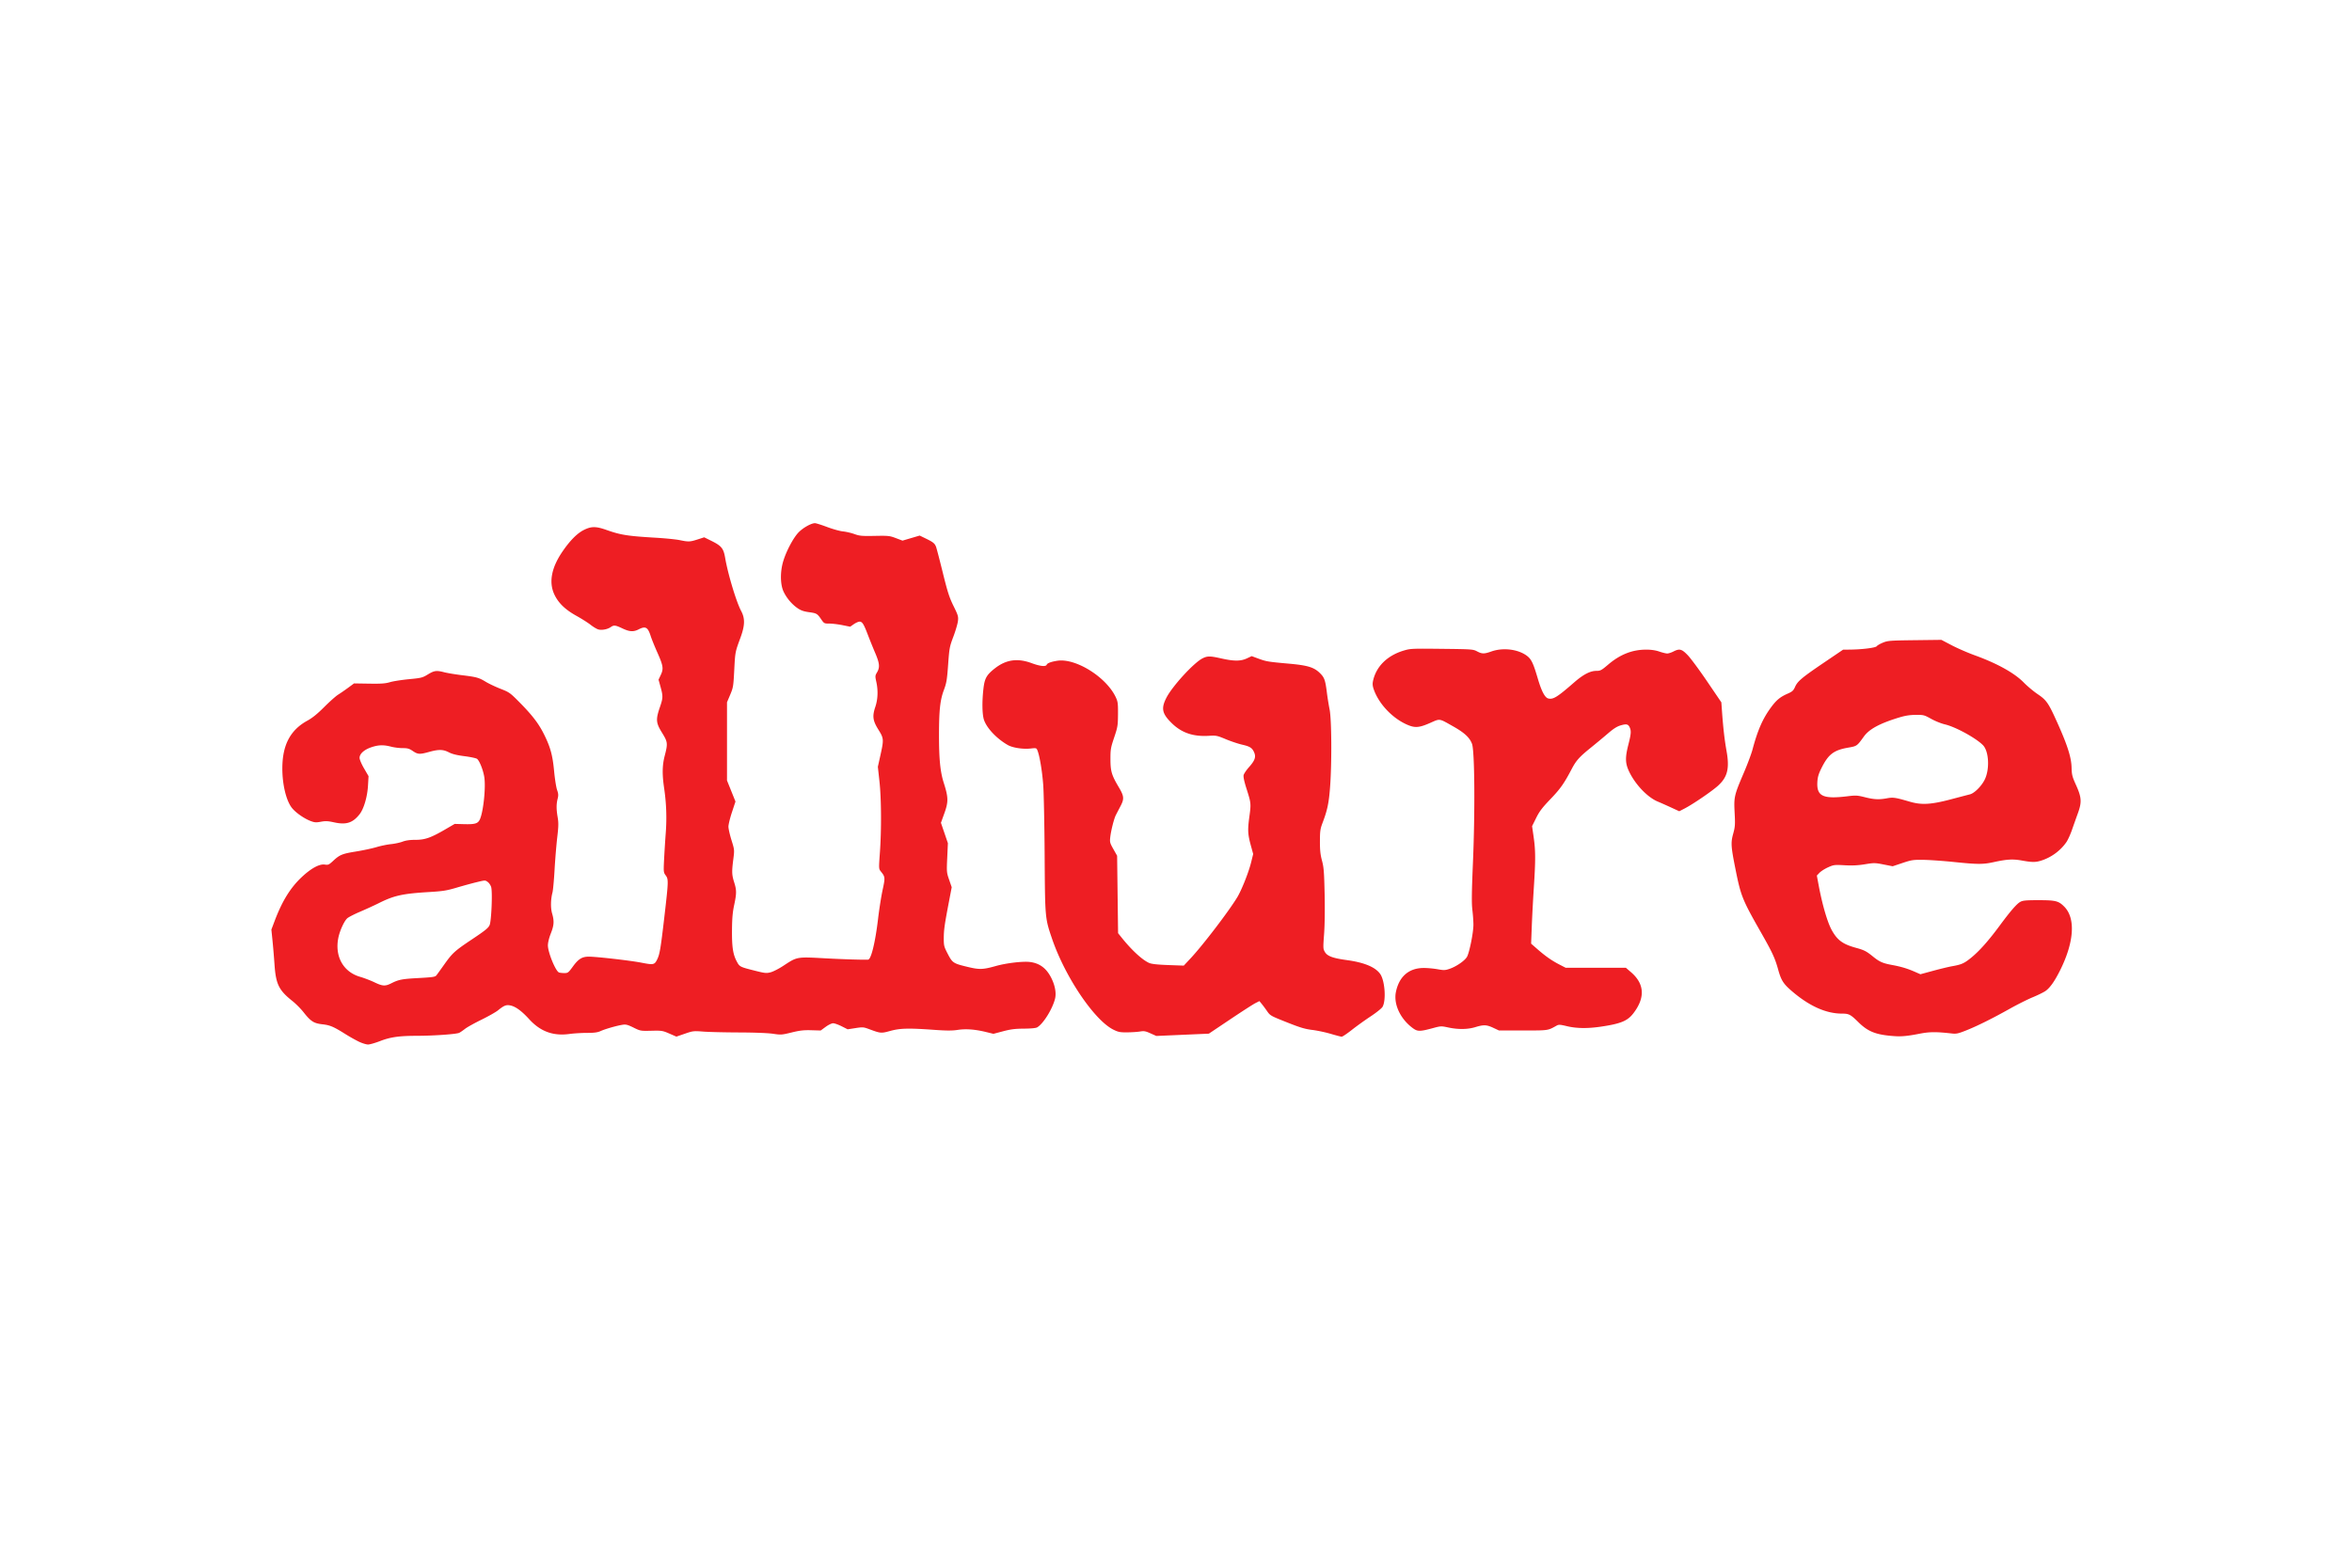 <svg viewBox="-152.775 -73.385 1324.05 440.308" height="800" width="1200" xmlns="http://www.w3.org/2000/svg"><path fill="#ee1e23" d="M49.365 291.99c-1.8-.85-5.228-2.773-7.62-4.272-6.797-4.26-8.717-5.077-13.073-5.566-4.803-.538-6.534-1.655-10.62-6.855-1.496-1.904-4.292-4.713-6.213-6.241-7.671-6.105-9.318-9.474-10.085-20.635-.277-4.037-.785-10.096-1.129-13.465L0 228.83l1.789-4.746c4.238-11.244 8.87-18.767 15.253-24.771 5.319-5.004 10.05-7.57 13.067-7.087 1.88.3 2.28.12 4.68-2.109 3.709-3.441 5.077-3.997 12.998-5.278 3.863-.625 8.98-1.722 11.373-2.439 2.391-.717 6.06-1.474 8.154-1.683 2.093-.209 5.028-.839 6.523-1.4 1.861-.699 4.145-1.02 7.246-1.02 5.396-.001 8.673-1.148 16.796-5.877l5.312-3.093 5.254.14c6.028.16 7.698-.3 8.797-2.427 2.044-3.96 3.588-18.501 2.579-24.295-.704-4.038-2.65-8.896-4.02-10.026-.485-.401-3.644-1.081-7.018-1.512-4.38-.558-6.913-1.182-8.853-2.18-3.28-1.688-5.728-1.736-11.2-.22-5.253 1.456-6.286 1.396-9.131-.532-2.012-1.363-2.923-1.621-5.73-1.621-1.835 0-4.746-.367-6.468-.816-4.258-1.109-7.138-1.024-11.138.326-4.05 1.368-6.616 3.687-6.616 5.98 0 .92 1.075 3.453 2.524 5.947l2.525 4.345-.303 5.291c-.366 6.374-2.371 13.175-4.778 16.204-3.861 4.858-7.504 6.01-14.301 4.52-3.498-.767-4.852-.83-7.436-.35-2.696.501-3.544.442-5.78-.402-3.676-1.389-8.422-4.713-10.532-7.378-3.213-4.057-5.413-13.124-5.397-22.252.022-13.197 4.455-21.617 14.183-26.935 2.76-1.51 5.556-3.78 9.408-7.639 3.015-3.02 6.545-6.158 7.846-6.972 1.3-.814 3.84-2.567 5.645-3.895l3.28-2.415 8.489.133c6.838.108 9.123-.055 11.75-.833 1.794-.532 6.594-1.284 10.666-1.673 6.979-.665 7.592-.82 10.671-2.69 3.62-2.199 4.812-2.351 9.298-1.19 1.688.436 6.128 1.17 9.867 1.63 8.33 1.026 9.516 1.356 13.455 3.742 1.717 1.04 5.445 2.804 8.285 3.92 4.978 1.955 5.372 2.238 10.897 7.839 7.176 7.275 10.74 11.984 13.793 18.224 3.436 7.025 4.62 11.439 5.467 20.385.411 4.336 1.159 9.055 1.662 10.487.752 2.14.808 3.033.313 4.998-.77 3.06-.762 5.855.034 10.497.523 3.046.476 5.078-.259 11.29-.493 4.166-1.167 12.346-1.499 18.176-.332 5.83-.86 11.578-1.172 12.774-1.03 3.932-1.11 8.747-.198 11.884 1.231 4.236 1.073 6.594-.754 11.22-.957 2.425-1.617 5.117-1.628 6.646-.029 3.913 4.322 14.56 6.252 15.301.486.187 1.84.34 3.009.34 2 0 2.282-.218 4.845-3.742 3.055-4.2 5.156-5.5 8.893-5.5 4.422 0 23.306 2.159 29.605 3.384 6.858 1.334 7.41 1.222 8.904-1.802 1.432-2.896 1.964-6.027 4.002-23.545 2.4-20.64 2.433-21.593.807-23.793-1.219-1.648-1.252-1.962-.922-8.825a657.93 657.93 0 01.94-15c.645-8.514.352-16.7-.903-25.24-1.156-7.865-1.074-12.868.299-18.191 1.83-7.096 1.748-7.813-1.495-13.082-3.443-5.595-3.587-7.378-1.169-14.46 1.78-5.21 1.796-6.094.225-11.761l-1.01-3.641 1.27-2.71c1.636-3.493 1.373-5.137-2.056-12.843-1.462-3.287-3.09-7.322-3.618-8.966-1.628-5.078-2.904-5.792-6.799-3.805-2.93 1.495-5.119 1.365-9.154-.544-3.957-1.873-4.799-1.968-6.546-.745-1.807 1.266-5.061 1.882-7.001 1.326-.913-.262-2.87-1.432-4.349-2.601-1.479-1.17-5.051-3.435-7.938-5.034-6.287-3.483-10.11-7.155-12.388-11.896-3.29-6.849-1.809-15.049 4.357-24.13 4.255-6.269 8.37-10.45 12.134-12.331 4.28-2.139 6.806-2.139 12.854-.002 7.94 2.806 11.83 3.42 27.545 4.344 5.381.317 11.497.929 13.59 1.36 4.998 1.03 5.78 1 10.124-.4l3.678-1.184 3.97 1.963c5.799 2.867 6.904 4.238 7.846 9.733 1.553 9.056 6.264 24.687 8.966 29.751 2.272 4.257 2.172 8.139-.39 15.12-2.986 8.139-2.952 7.963-3.48 18.217-.47 9.118-.592 9.854-2.287 13.862l-1.791 4.233v44.032l2.385 5.93 2.385 5.929-1.988 6.03c-1.094 3.316-1.984 6.97-1.978 8.118.006 1.15.779 4.56 1.717 7.58 1.704 5.485 1.705 5.493 1.023 10.84-.896 7.033-.832 8.709.494 12.922 1.402 4.454 1.4 6.208-.016 12.851-.862 4.045-1.159 7.494-1.211 14.058-.076 9.607.556 13.698 2.745 17.764 1.553 2.883 1.752 2.982 10.326 5.132 5.543 1.39 6.334 1.467 8.698.845 1.43-.377 4.557-1.967 6.949-3.533 8.15-5.339 7.457-5.217 24.462-4.29 9.263.506 21.31.87 23.452.708 1.69-.127 4.05-9.814 5.596-22.969.62-5.282 1.768-12.582 2.548-16.223 1.52-7.083 1.491-7.381-.977-10.452-1.188-1.48-1.192-1.551-.545-10.6.931-13.012.824-30.358-.247-40.143l-.898-8.2 1.438-6.478c1.97-8.874 1.92-9.53-1.1-14.373-3.192-5.115-3.536-7.599-1.78-12.838 1.455-4.34 1.65-9.218.566-14.166-.697-3.182-.674-3.482.417-5.331 1.667-2.825 1.444-5.082-1.088-11.03a346.26 346.26 0 01-4.108-10.165c-2.293-6.022-3.126-7.339-4.639-7.339-.65 0-2.106.641-3.237 1.425l-2.056 1.424-4.372-.88c-2.404-.485-5.7-.882-7.324-.882-2.868 0-2.999-.067-4.564-2.341-2.262-3.288-2.589-3.48-6.97-4.086-2.89-.4-4.54-.977-6.338-2.214-3.258-2.241-6.163-5.665-7.89-9.298-1.95-4.099-2.011-11.384-.148-17.395 1.777-5.733 5.635-12.959 8.537-15.987C299.215 2.636 303.876.01 305.993 0c.62-.003 3.707.967 6.862 2.156 3.155 1.19 7.174 2.306 8.93 2.483 1.758.177 4.664.852 6.457 1.5 2.896 1.045 4.177 1.16 11.416 1.02 7.658-.148 8.382-.072 11.89 1.252l3.737 1.41 4.84-1.424 4.84-1.424 3.382 1.643c4.202 2.041 5.092 2.756 5.823 4.68.319.838 2.03 7.393 3.803 14.566 2.71 10.967 3.67 13.95 6.033 18.753 2.586 5.255 2.785 5.934 2.492 8.492-.175 1.53-1.33 5.472-2.567 8.76-2.141 5.693-2.283 6.451-2.956 15.765-.624 8.654-.905 10.319-2.427 14.4-2.073 5.557-2.7 11.33-2.714 25.011-.014 13.717.704 20.982 2.686 27.18 2.613 8.17 2.663 10.646.346 17.083l-1.941 5.395 1.96 5.737 1.96 5.738-.375 8.207c-.364 7.966-.333 8.33 1.073 12.402l1.449 4.195-1.683 8.81c-2.382 12.47-2.775 15.314-2.78 20.142-.003 3.945.166 4.591 2.244 8.586 2.64 5.074 3.106 5.38 11.14 7.316 6.698 1.614 8.615 1.554 15.956-.502 5.987-1.677 15.399-2.768 19.309-2.239 5.096.69 8.706 3.233 11.356 8 2.519 4.53 3.496 9.323 2.605 12.77-1.525 5.9-6.667 14.086-10.075 16.038-.727.416-3.53.683-7.42.705-4.942.028-7.394.338-11.71 1.476l-5.46 1.44-4.325-1.056c-6.053-1.479-11.275-1.853-15.885-1.137-2.96.46-6.218.45-13.045-.037-14.56-1.038-19.225-.926-24.793.596-5.247 1.434-5.357 1.425-12.03-1.045-3.056-1.132-3.536-1.166-7.625-.536l-4.364.673-3.367-1.7c-1.852-.935-4.014-1.7-4.804-1.7-.804 0-2.665.899-4.221 2.039l-2.784 2.038-5.299-.153c-4.245-.123-6.448.13-11.077 1.266-5.507 1.353-5.997 1.387-10.472.725-2.815-.417-10.466-.713-19.101-.74-7.923-.024-16.974-.24-20.113-.48-5.495-.419-5.884-.374-10.44 1.198l-4.733 1.633-3.965-1.723c-3.78-1.643-4.253-1.717-10.115-1.583-6.073.14-6.198.117-10.057-1.788-3.232-1.597-4.282-1.872-6.081-1.596-3.297.506-9.796 2.36-12.378 3.533-1.777.806-3.556 1.046-7.832 1.055-3.043.007-7.405.273-9.693.591-9.206 1.28-16.413-1.352-22.75-8.31-4.298-4.722-7.756-7.22-10.755-7.77-2.242-.41-3.45.085-6.796 2.789-1.24 1.002-5.441 3.38-9.336 5.285-3.894 1.906-8.017 4.199-9.161 5.096-1.144.897-2.619 1.913-3.277 2.257-1.469.77-14.268 1.685-23.81 1.701-10.131.018-14.945.703-20.771 2.958-2.755 1.066-5.812 1.938-6.795 1.938-.983 0-3.26-.697-5.06-1.548zm18.103-32.895c4.267-2.138 5.998-2.472 15.506-2.989 7.906-.43 9.243-.633 9.926-1.509.435-.557 2.354-3.214 4.265-5.905 4.819-6.784 5.923-7.787 15.99-14.52 7.383-4.939 9.017-6.274 9.71-7.93.994-2.38 1.66-18.361.887-21.269-.272-1.024-1.14-2.344-1.93-2.933-1.43-1.067-1.451-1.067-6.227.086-2.636.636-7.717 2.025-11.29 3.087-5.565 1.653-7.749 2.005-15.221 2.454-15.235.914-19.946 1.947-28.6 6.267-2.56 1.278-7.33 3.464-10.6 4.857-3.27 1.393-6.51 3.06-7.2 3.703-1.78 1.66-4.245 7.12-5.025 11.136-2.02 10.388 2.853 19.054 12.25 21.784 2.293.667 5.924 2.054 8.069 3.083 4.621 2.216 6.077 2.308 9.49.598z"></path><path fill="#ee1e23" d="M596.297 287.517c-2.957-.871-7.605-1.852-10.328-2.18-3.872-.466-6.73-1.299-13.106-3.823-10.603-4.198-10.523-4.153-12.468-6.95-.916-1.319-2.234-3.088-2.929-3.932l-1.263-1.535-2.27 1.149c-1.249.632-7.652 4.757-14.23 9.168l-11.959 8.019-14.79.648-14.79.648-3.278-1.471c-2.804-1.258-3.654-1.409-5.867-1.038-1.424.24-4.668.455-7.21.48-4.017.039-5.026-.155-7.733-1.484-10.785-5.297-27.301-29.764-34.633-51.31-3.929-11.542-3.916-11.395-4.144-46.912-.112-17.49-.473-35.348-.803-39.683-.587-7.722-1.985-16.13-3.196-19.224-.604-1.544-.638-1.555-4.01-1.193-4.272.457-10.05-.44-12.732-1.978-6.253-3.583-11.838-9.488-13.415-14.181-1.018-3.031-1.143-10.185-.305-17.513.665-5.825 1.762-7.792 6.368-11.418 6.358-5.005 12.802-5.931 20.787-2.987 4.838 1.783 8.01 2.098 8.491.842.33-.86 2.503-1.663 5.937-2.192 10.394-1.6 27.72 9.259 32.983 20.673 1.096 2.377 1.235 3.49 1.187 9.488-.052 6.372-.186 7.184-2.155 13.046-1.935 5.762-2.1 6.72-2.092 12.231.01 6.754.662 8.972 4.576 15.561 3.127 5.264 3.266 6.702 1.056 10.916a537.92 537.92 0 00-2.583 4.976c-1.057 2.082-2.711 8.597-3.144 12.378-.326 2.856-.21 3.31 1.752 6.795l2.101 3.734.272 21.796.272 21.795 2.141 2.667c5.657 7.045 11.662 12.54 15.446 14.134 1.364.575 4.698.934 10.688 1.15l8.707.315 4.001-4.285c6.764-7.243 21.327-26.316 26.077-34.154 2.476-4.085 6.429-14.025 7.822-19.67l1.169-4.733-1.28-4.672c-1.77-6.466-1.894-8.814-.86-16.386 1-7.329.972-7.602-1.685-15.946-1.212-3.808-1.768-6.444-1.56-7.395.179-.813 1.553-2.855 3.053-4.538 3.255-3.652 3.977-5.65 2.94-8.133-1.113-2.661-2.35-3.482-6.764-4.486-2.217-.504-6.375-1.893-9.24-3.087-4.944-2.06-5.429-2.157-9.557-1.905-8.815.536-15.324-1.683-20.874-7.117-5.506-5.392-6.113-8.32-2.984-14.395 3.337-6.48 15.348-19.582 20.239-22.077 2.772-1.415 4.275-1.415 10.556 0 7.173 1.616 10.963 1.62 14.4.016l2.782-1.3 3.705 1.369c4.458 1.647 5.52 1.824 17.13 2.86 10.723.956 14.264 2.038 17.641 5.39 2.48 2.462 2.977 3.895 3.888 11.19.318 2.542.99 6.7 1.495 9.242 1.13 5.69 1.287 29.66.285 43.38-.666 9.111-1.499 13.149-4.173 20.221-1.376 3.638-1.544 4.78-1.559 10.6-.013 5.014.255 7.53 1.156 10.872 1.008 3.743 1.215 6.357 1.486 18.755.191 8.772.073 17.626-.303 22.64-.585 7.8-.561 8.331.442 10.05 1.378 2.36 4.463 3.504 12.34 4.578 9.774 1.333 16.044 3.927 18.782 7.772 2.67 3.75 3.465 14.943 1.32 18.575-.504.853-3.502 3.256-6.663 5.34-3.16 2.082-7.945 5.522-10.634 7.642s-5.257 3.836-5.708 3.811c-.45-.024-3.238-.757-6.196-1.629zm46.397-3.094c-7.134-5.176-11.086-13.605-9.63-20.542 1.818-8.671 7.292-13.391 15.574-13.43 2.122-.01 5.653.307 7.847.703 3.577.645 4.282.621 6.8-.235 3.764-1.28 8.5-4.537 9.76-6.713 1.36-2.347 3.628-13.633 3.633-18.073.002-1.943-.263-5.715-.59-8.382-.46-3.744-.386-9.816.323-26.637 1.227-29.153.966-62.864-.519-66.845-1.32-3.54-4.26-6.273-10.568-9.826-8.248-4.645-7.247-4.499-13.119-1.915-5.733 2.523-8.17 2.788-11.953 1.3-8.637-3.399-16.838-11.876-19.73-20.398-.635-1.868-.715-3.03-.326-4.76 1.809-8.051 7.998-14.137 17.207-16.92 3.765-1.138 4.689-1.18 21.472-.99 16.894.19 17.623.242 19.827 1.41 2.836 1.5 4.033 1.511 8.09.072 6.457-2.289 14.808-1.321 19.8 2.294 2.658 1.926 3.72 4.096 6.304 12.875 2.12 7.207 4.01 10.817 5.91 11.294 2.761.693 5.014-.704 14.58-9.037 5.113-4.455 9.033-6.502 12.45-6.502 2.341 0 2.875-.28 6.677-3.512 6.795-5.775 13.599-8.448 21.506-8.448 2.734 0 5.228.371 7.31 1.088 1.738.598 3.743 1.087 4.455 1.087.713 0 2.255-.49 3.427-1.087 3.51-1.791 4.727-1.485 8.127 2.043 1.66 1.722 6.595 8.4 10.968 14.84l7.952 11.709.367 5.138c.662 9.288 1.423 15.917 2.556 22.26 1.762 9.868.543 14.747-4.907 19.642-3.457 3.106-14.014 10.3-18.626 12.693l-3.076 1.596-4.806-2.213c-2.644-1.217-5.907-2.665-7.253-3.218-5.737-2.355-12.624-9.533-16.117-16.797-2.271-4.725-2.368-7.896-.468-15.357 1.514-5.94 1.646-7.636.747-9.608-.86-1.89-1.837-2.112-5.101-1.163-2.055.597-4.016 1.84-7.12 4.512-2.357 2.029-6.769 5.693-9.804 8.144-6.288 5.076-8.117 7.114-10.57 11.78-4.378 8.328-6.393 11.191-11.973 17.014-4.717 4.923-6.279 6.98-8.12 10.694l-2.278 4.598.887 6.158c1.085 7.529 1.104 12.983.099 28.445-.428 6.578-.948 16.366-1.155 21.752l-.378 9.793 3.467 3.032c4.6 4.022 8.152 6.513 12.437 8.721l3.533 1.821h33.894l2.9 2.5c7.628 6.58 8.08 14.324 1.35 23.13-3.291 4.306-7.063 5.868-18.163 7.518-7.597 1.129-13.813 1.05-19.228-.243-3.965-.947-4.642-.98-5.878-.291-5.008 2.79-4.412 2.705-18.793 2.713l-13.59.008-3.194-1.495c-3.793-1.776-5.428-1.842-10.124-.408-4.33 1.322-9.69 1.394-15.226.205-4.005-.86-4.221-.852-8.71.364-7.203 1.95-8.576 1.963-11.143.1zm271.273 4.421c-10.514-.7-15.03-2.426-20.556-7.86-4.44-4.368-5.337-4.84-9.197-4.84-9.123 0-18.66-4.319-28.602-12.953-4.483-3.894-5.703-5.849-7.357-11.782-1.84-6.606-3.257-9.661-9.848-21.237-10.256-18.013-11.167-20.262-14.077-34.753-2.689-13.391-2.828-15.437-1.402-20.607 1.068-3.87 1.148-5.043.8-11.757-.461-8.923-.256-9.815 5.183-22.54 2.046-4.783 4.24-10.654 4.877-13.046 2.904-10.907 5.773-17.452 10.398-23.724 3.09-4.189 5.131-5.875 9.398-7.762 2.629-1.163 3.233-1.714 4.15-3.788 1.425-3.222 3.83-5.238 16.439-13.786l10.625-7.202 3.44-.019c6.983-.037 14.823-1.002 15.484-1.905.345-.473 1.936-1.39 3.534-2.038 2.691-1.092 4.016-1.193 17.887-1.364l14.981-.186 5.817 3.051c3.2 1.678 9.056 4.226 13.015 5.663 12.67 4.598 22.335 9.977 27.582 15.352 1.944 1.99 5.425 4.9 7.736 6.467 5.065 3.43 6.117 4.96 11.203 16.292 5.616 12.511 7.784 19.343 7.934 25.006.11 4.138.365 5.16 2.452 9.785 3.21 7.116 3.385 9.69 1.09 16.036-.974 2.69-2.493 6.966-3.377 9.501-.884 2.535-2.292 5.593-3.128 6.795-3.2 4.599-8.09 8.273-13.473 10.125-3.602 1.24-5.469 1.269-11.524.18-5.126-.92-8.413-.734-15.895.9-6.004 1.312-9.033 1.301-22.445-.08-5.97-.614-13.669-1.155-17.107-1.202-5.784-.079-6.666.053-11.78 1.762l-5.53 1.848-5.109-1.004c-4.835-.951-5.4-.958-10.507-.12-3.905.641-7.062.795-11.412.556-5.74-.315-6.164-.263-9.324 1.155-1.82.817-3.99 2.196-4.822 3.064l-1.513 1.579.99 5.302c2.097 11.242 5.004 21.165 7.5 25.602 3.13 5.566 6.218 7.79 13.619 9.81 4.556 1.245 5.823 1.902 9.62 4.988 3.51 2.853 5.39 3.683 10.457 4.62 5.258.971 8.746 2.013 13.021 3.89l3.092 1.357 7.236-1.96c3.98-1.078 8.704-2.218 10.498-2.534 5.407-.951 6.902-1.614 10.824-4.799 4.593-3.73 9.76-9.533 15.95-17.915 6.215-8.415 9.708-12.445 11.761-13.57 1.388-.76 3.204-.926 10.117-.926 9.747 0 11.395.411 14.592 3.64 6.473 6.538 5.59 19.995-2.357 35.895-2.978 5.96-5.511 9.59-7.989 11.45-.99.744-4.246 2.367-7.236 3.607-2.99 1.24-8.86 4.173-13.046 6.519-9.863 5.527-18.31 9.725-24.652 12.251-4.342 1.73-5.489 1.98-7.882 1.711-9.006-1.007-12.646-.982-18.304.125-6.574 1.286-10.031 1.63-13.85 1.375zM945.59 155.46a1639.62 1639.62 0 0110.597-2.773c2.533-.636 6.535-4.637 8.351-8.349 2.856-5.838 2.342-15.89-.989-19.316-3.898-4.01-15.508-10.36-21.457-11.735-2.014-.466-5.497-1.868-7.74-3.117-3.918-2.181-4.256-2.268-8.697-2.231-3.401.027-5.904.43-9.483 1.523-10.796 3.297-16.688 6.49-19.69 10.67-3.858 5.37-3.895 5.397-8.818 6.25-8.162 1.417-11.2 3.753-15.092 11.605-1.603 3.235-2.108 4.958-2.27 7.747-.464 8.013 3.16 9.722 17.006 8.02 4.63-.568 5.489-.52 9.734.544 5.212 1.308 7.938 1.436 12.52.589 3.4-.629 4.67-.437 12.831 1.943 6.602 1.924 11.911 1.61 23.197-1.37z"></path></svg>